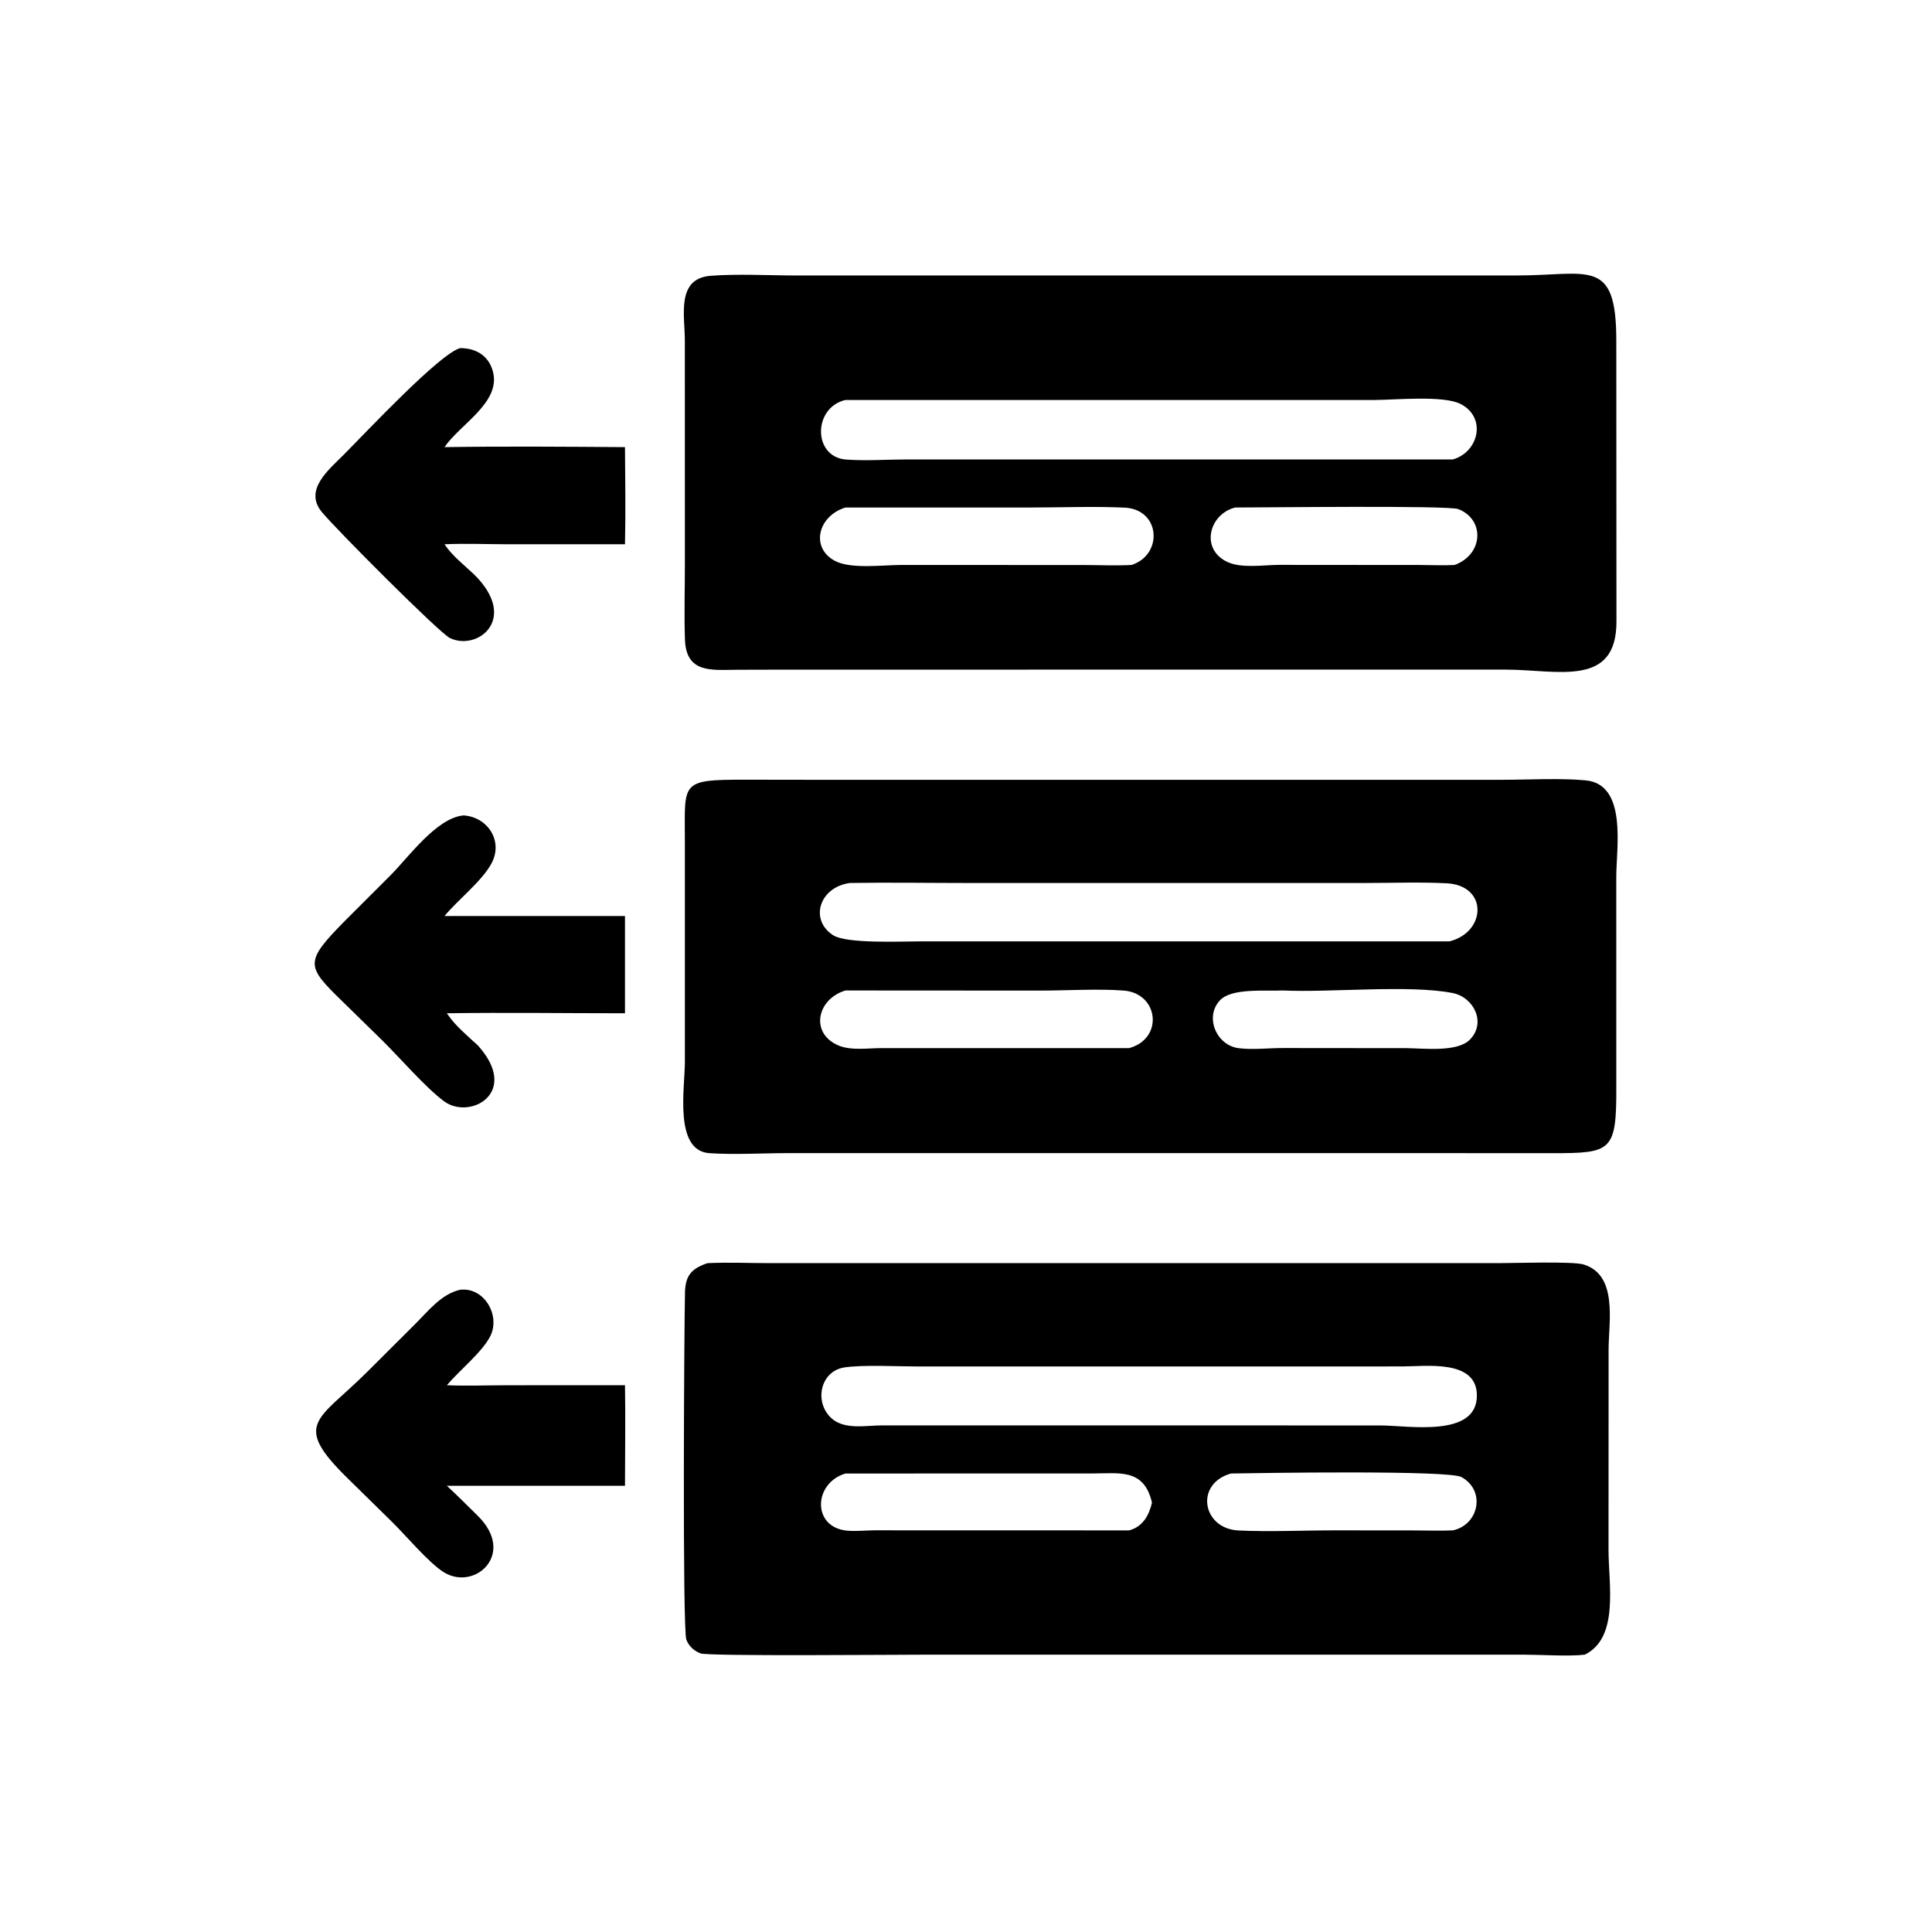 <?xml version="1.0" encoding="utf-8" ?>
<svg xmlns="http://www.w3.org/2000/svg" xmlns:xlink="http://www.w3.org/1999/xlink" width="512" height="512">
	<path d="M401.501 73.001C420.933 73.079 428.33 67.897 428.337 90.243L428.377 164.637C428.459 182.351 412.717 177.469 399.083 177.458L208.625 177.46L195.239 177.495C188.537 177.543 181.824 178.489 181.516 169.444C181.294 162.9 181.5 156.275 181.501 149.726L181.489 90.068C181.471 83.633 179.184 73.827 188.286 73.095C195.359 72.526 203.872 73.004 211.076 73.005L401.501 73.001ZM384.992 121.76C391.845 119.843 394.065 110.7 387.118 107.077C382.555 104.697 369.446 106.005 364.109 106.005L224.044 105.999C215.401 108.002 215.363 121.151 224.261 121.791C229.552 122.171 235.177 121.756 240.51 121.755L384.992 121.76ZM299.867 149.72C308.305 147.009 307.566 134.97 298.021 134.527C289.834 134.146 281.47 134.494 273.269 134.494L224.044 134.497C216.693 136.776 214.737 145.223 221.301 148.656C225.511 150.858 233.874 149.742 238.503 149.726L286.739 149.731C291.083 149.736 295.533 149.949 299.867 149.72ZM385.489 149.72C393.169 146.907 393.502 137.648 386.473 134.921C383.832 133.896 334.824 134.5 327.326 134.497C320.441 136.23 318.036 145.42 325.147 148.869C328.948 150.713 334.855 149.71 338.938 149.699L376.467 149.729C379.452 149.731 382.515 149.902 385.489 149.72Z"/>
	<path d="M187.472 334.75C192.944 334.478 198.57 334.742 204.056 334.744L397.165 334.744C401.071 334.744 416.745 334.231 419.612 335.084C428.784 337.811 426.341 350.203 426.295 357.421L426.275 410.675C426.273 419.902 429.14 433.972 420.002 438.5C415.902 439.005 408.421 438.512 403.989 438.505L246.163 438.499C238.377 438.499 187.686 438.959 185.656 438.17C183.928 437.497 182.55 436.277 181.888 434.518C180.826 431.7 181.316 350.449 181.531 342.459C181.648 338.094 183.184 336.208 187.472 334.75ZM325.375 377.75L365.8 377.758C373.195 377.762 391.369 381.089 391.389 369.853C391.407 360.162 377.93 362.114 371.608 362.12L283.787 362.132L243.146 362.128C237.806 362.128 228.751 361.629 223.777 362.384C217.3 363.366 215.656 371.728 220.436 375.925C223.896 378.963 229.504 377.75 233.701 377.748L325.375 377.75ZM299.209 405.569C302.84 404.635 304.51 401.581 305.286 398.221C303.176 389.068 296.679 390.486 289.264 390.486L224.044 390.494C215.496 393.073 215.153 404.871 224.6 405.649C226.947 405.843 229.38 405.559 231.737 405.55L299.209 405.569ZM384.992 405.569C391.901 404.125 393.829 395.035 387.308 391.438C383.881 389.548 333.412 390.366 326.224 390.494C316.558 393.197 318.589 405.127 328.22 405.589C336.502 405.986 345.584 405.548 353.98 405.56L374.556 405.578C378.017 405.579 381.537 405.715 384.992 405.569Z"/>
	<path d="M217.094 206.655L398.067 206.653C404.92 206.647 413.567 206.16 420.242 206.805C431.282 207.87 428.342 224.649 428.331 232.347L428.337 287.708C428.424 305.278 427.133 305.602 411.148 305.607L392.937 305.596L209.228 305.585C202.433 305.586 194.705 306.051 188.026 305.607C178.558 304.977 181.488 288.338 181.502 281.462L181.496 222.44C181.479 207.271 180.277 206.615 197.309 206.628L217.094 206.655ZM384.153 249.467C393.931 246.985 394.362 234.641 383.386 234.08C376.305 233.718 369.082 233.998 361.987 233.998L257.125 234.005C246.49 234.005 235.834 233.825 225.202 234C217.095 235.145 214.493 243.746 220.749 247.82C224.332 250.155 238.797 249.472 243.6 249.475L384.153 249.467ZM299.209 277.77C308.441 275.27 307.118 263.229 297.772 262.507C290.989 261.983 282.278 262.534 275.266 262.518L224.044 262.487C216.435 264.775 214.599 273.912 222.267 277.086C225.584 278.46 230.082 277.762 233.58 277.759L299.209 277.77ZM372.687 277.77C377.217 277.799 386.137 278.929 389.513 275.532C393.975 271.041 390.557 264.259 384.978 263.165C373.451 260.903 352.704 263.075 340.03 262.487C335.457 262.721 326.428 261.747 323.292 265.099C319.157 269.521 322.377 277.029 328.235 277.776C332.029 278.26 336.302 277.722 340.147 277.739L372.687 277.77Z"/>
	<path d="M121.942 341.796C128.324 341.061 132.673 348.583 129.941 354.084C127.869 358.255 121.635 363.277 118.422 367.096C123.677 367.334 129.028 367.107 134.296 367.106L165.628 367.096C165.783 375.97 165.631 384.873 165.628 393.75L118.422 393.75C121.228 396.338 123.919 399.058 126.642 401.733C136.833 411.829 125.855 421.628 117.732 416.729C113.756 414.331 107.52 406.879 103.904 403.328L92.142 391.782C77.235 377.163 84.312 376.531 97.312 363.562L110.005 350.903C113.508 347.43 116.915 342.95 121.942 341.796Z"/>
	<path d="M122.842 216.093C129.284 216.512 133.516 222.962 130.169 228.968C127.556 233.657 121.399 238.406 117.806 242.75L165.628 242.75L165.628 268.526C149.902 268.528 134.143 268.299 118.422 268.526L118.637 268.836C120.773 271.954 123.879 274.496 126.642 277.049C137.961 289.604 124.529 296.902 117.693 291.861C112.863 288.299 106.052 280.425 101.419 275.831L91.001 265.635C81.127 256.023 80.508 255.099 91.337 244.108L103.548 231.904C108.308 227.119 115.684 216.757 122.842 216.093Z"/>
	<path d="M121.942 92.251C126.296 92.239 129.762 94.431 130.728 98.876C132.462 106.848 121.786 112.568 117.806 118.494C133.72 118.25 149.71 118.38 165.628 118.494C165.688 127.057 165.816 135.678 165.628 144.237L134.2 144.234C128.732 144.224 123.27 143.989 117.806 144.237C119.725 147.19 122.974 149.726 125.55 152.144C137.711 164.029 126.488 172.634 119.221 169.081C116.399 167.702 89.194 140.399 85.302 135.714C80.428 129.849 87.136 124.471 91.064 120.532C96.724 114.858 116.471 93.744 121.942 92.251Z"/>
</svg>
